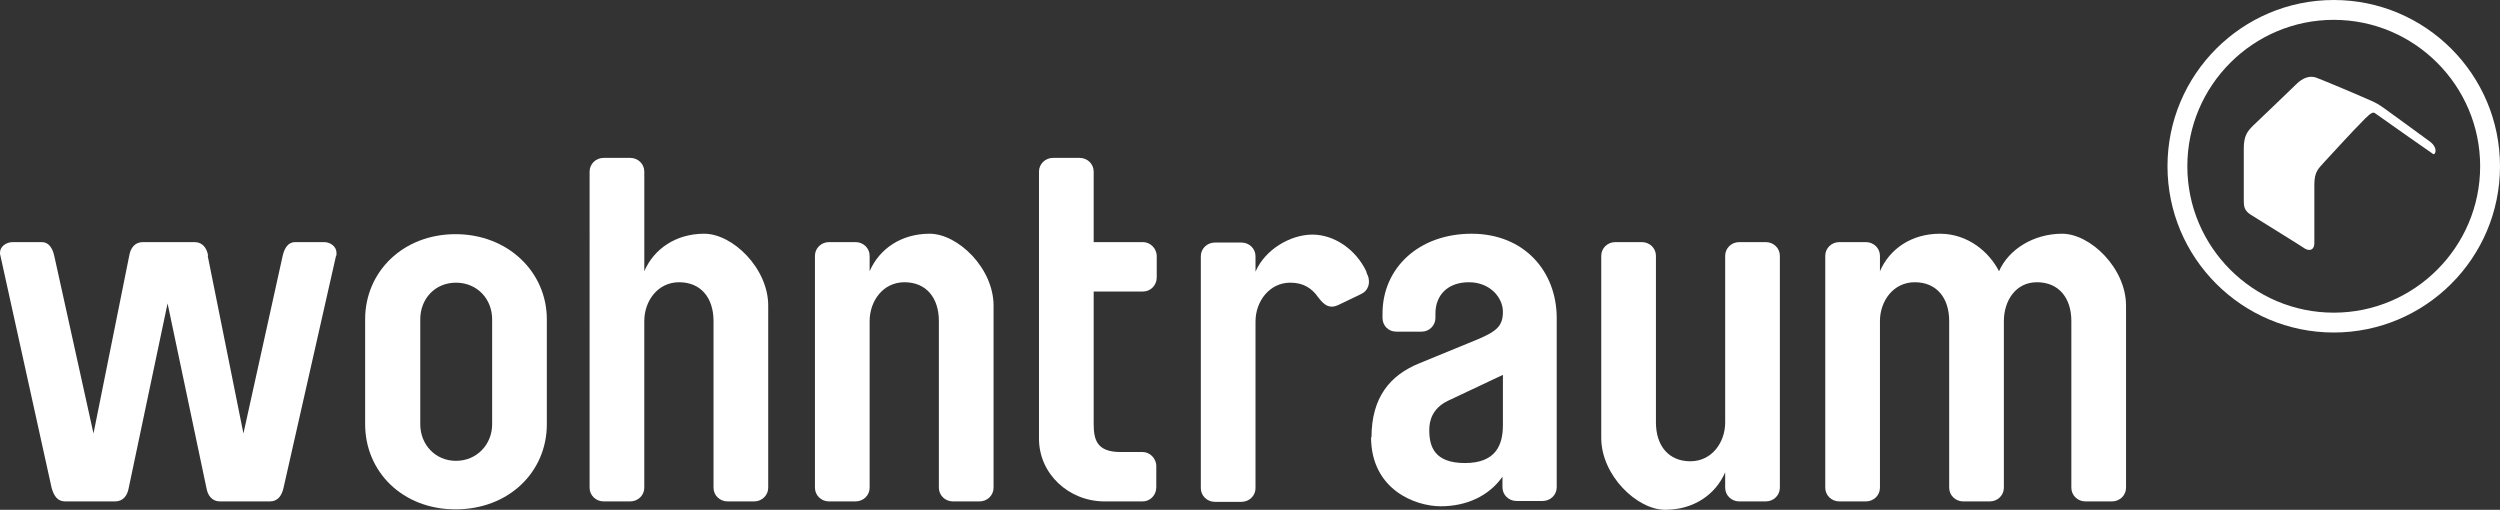 <?xml version="1.0" encoding="UTF-8"?>
<svg id="Ebene_1" xmlns="http://www.w3.org/2000/svg" version="1.1" viewBox="0 0 566.9 115.6">
  <rect x="0" y="0" width="566.9" height="115.6" fill="#333333" stroke="none"/>
  <!-- Generator: Adobe Illustrator 29.4.0, SVG Export Plug-In . SVG Version: 2.1.0 Build 152)  -->
  <defs>
    <style>
      .st0 {
        fill: #fff;
      }
    </style>
  </defs>
  <path class="st0" d="M47.1,58l8.1,40.3,8.9-40.3c.4-1.8,1.3-3.1,2.8-3.1h6.6c1.4,0,2.8,1,2.8,2.4s0,.3-.1.7l-11.9,52.6c-.4,1.8-1.3,3.1-3.1,3.1h-11.3c-1.8,0-2.8-1.3-3.1-3.1l-8.8-41.8-8.8,41.8c-.3,1.8-1.3,3.1-3.1,3.1h-11.3c-1.8,0-2.6-1.3-3.1-3.1L.1,58c-.1-.3-.1-.4-.1-.7,0-1.4,1.4-2.4,2.9-2.4h6.6c1.5,0,2.4,1.3,2.8,3.1l8.9,40.3,8.1-40.3c.3-1.8,1.3-3.1,3.1-3.1h11.7c1.8,0,2.8,1.3,3.1,3.1"/>
  <path class="st0" d="M111.6,72.4c0-4.6-3.4-8.3-8.2-8.3s-8.1,3.7-8.1,8.3v23.8c0,4.6,3.4,8.3,8.1,8.3s8.2-3.7,8.2-8.3v-23.8ZM82.8,72.4c0-10.8,8.6-19.3,20.5-19.3s20.7,8.6,20.7,19.3v23.8c0,10.8-8.6,19.3-20.7,19.3s-20.5-8.6-20.5-19.3v-23.8Z"/>
  <path class="st0" d="M146.1,61.5c2.2-5.1,7.2-8.5,13.6-8.5s14.5,7.8,14.5,16.3v41.3c0,1.7-1.4,3.1-3.2,3.1h-6c-1.8,0-3.2-1.4-3.2-3.1v-37.8c0-5.3-2.9-8.8-7.8-8.8s-7.9,4.3-7.9,8.8v37.8c0,1.7-1.4,3.1-3.2,3.1h-6c-1.8,0-3.2-1.4-3.2-3.1V38.9c0-1.7,1.4-3.1,3.2-3.1h6c1.8,0,3.2,1.4,3.2,3.1v22.6h0Z"/>
  <path class="st0" d="M197.2,61.5c2.2-5.1,7.2-8.5,13.6-8.5s14.5,7.8,14.5,16.3v41.3c0,1.7-1.4,3.1-3.2,3.1h-6c-1.8,0-3.2-1.4-3.2-3.1v-37.8c0-5.3-2.9-8.8-7.8-8.8s-7.9,4.3-7.9,8.8v37.8c0,1.7-1.4,3.1-3.2,3.1h-6c-1.8,0-3.2-1.4-3.2-3.1v-52.6c0-1.7,1.4-3.1,3.2-3.1h6c1.8,0,3.2,1.4,3.2,3.1v3.5h0Z"/>
  <path class="st0" d="M248,96c0,3.6.6,6.5,6.1,6.5h5c1.6,0,3.1,1.4,3.1,3.2v4.8c0,1.8-1.4,3.2-3.1,3.2h-8.6c-8.2,0-14.9-6.3-14.9-14.2v-60.6c0-1.7,1.4-3.1,3.2-3.1h6c1.8,0,3.2,1.4,3.2,3.1v16h11.2c1.6,0,3.1,1.4,3.1,3.2v4.8c0,1.8-1.4,3.2-3.1,3.2h-11.2v29.9h0Z"/>
  <path class="st0" d="M340.8,85l-12.5,5.9c-3.5,1.7-4.2,4.5-4.2,6.6,0,3.7,1.1,7.5,8.1,7.5s8.6-4.1,8.6-8.6v-11.4h0ZM311,99.2c0-9.1,4.2-14.1,10.8-16.8l13.4-5.5c4.2-1.8,5.6-3,5.6-6.2s-2.9-6.7-7.7-6.7-7.6,2.9-7.6,7.1v1c0,1.7-1.4,3.1-3.1,3.1h-5.8c-1.8,0-3.1-1.4-3.1-3.1v-1c0-10.3,8.2-18.1,20.2-18.1s19.3,8.6,19.3,19.1v38.4c0,1.7-1.4,3.1-3.2,3.1h-5.9c-1.8,0-3.2-1.4-3.2-3.1v-2.4c-3.1,4.4-8.2,6.7-14,6.7s-15.8-3.8-15.8-15.7"/>
  <path class="st0" d="M391.2,107.1c-2.2,5.1-7.2,8.5-13.6,8.5s-14.5-7.8-14.5-16.3v-41.3c0-1.7,1.4-3.1,3.2-3.1h6c1.8,0,3.2,1.4,3.2,3.1v37.8c0,5.3,2.9,8.8,7.8,8.8s7.9-4.3,7.9-8.8v-37.8c0-1.7,1.4-3.1,3.2-3.1h6c1.8,0,3.2,1.4,3.2,3.1v52.6c0,1.7-1.4,3.1-3.2,3.1h-6c-1.8,0-3.2-1.4-3.2-3.1v-3.5h0Z"/>
  <path class="st0" d="M482.1,69.3v41.3c0,1.7-1.4,3.1-3.2,3.1h-6c-1.8,0-3.2-1.4-3.2-3.1v-37.8c0-5.3-2.9-8.8-7.8-8.8s-7.5,4.3-7.5,8.8v37.8c0,1.7-1.4,3.1-3.2,3.1h-6c-1.8,0-3.2-1.4-3.2-3.1v-37.8c0-5.3-2.9-8.8-7.8-8.8s-7.9,4.3-7.9,8.8v37.8c0,1.7-1.4,3.1-3.2,3.1h-6c-1.8,0-3.2-1.4-3.2-3.1v-52.6c0-1.7,1.4-3.1,3.2-3.1h6c1.8,0,3.2,1.4,3.2,3.1v3.5c2.2-5.1,7.2-8.5,13.6-8.5s11.2,4.2,13.4,8.5c2.2-5,7.9-8.5,14.3-8.5s14.5,7.8,14.5,16.3"/>
  <path class="st0" d="M310.1,62.3c.8,1.9.1,3.7-1.5,4.4l-5.2,2.5c-1.8.8-3,.2-4.5-1.8-1.4-2-3.3-3.3-6.3-3.3-4.8,0-7.9,4.3-7.9,8.8v37.8c0,1.7-1.4,3.1-3.2,3.1h-6c-1.8,0-3.2-1.4-3.2-3.1v-52.6c0-1.7,1.4-3.1,3.2-3.1h6c1.8,0,3.2,1.4,3.2,3.1v3.5c2.2-5.1,8-8.4,12.9-8.4s9.8,3.3,12.2,8.3l.2.7h0Z"/>
  <path class="st0" d="M529.2,4.5c-18.3,0-33.2,14.9-33.2,33.2s14.9,33.2,33.2,33.2,33.2-14.9,33.2-33.2-14.9-33.2-33.2-33.2M529.2,75.4c-20.8,0-37.7-16.9-37.7-37.7S508.4,0,529.2,0s37.7,16.9,37.7,37.7-16.9,37.7-37.7,37.7"/>
  <path class="st0" d="M510.9,28.5c-1.3,1.3-2.1,2.3-2.1,5.2,0,0,0,10.9,0,11.4,0,1.6,0,2.6,1.6,3.6,1.9,1.2,12.1,7.5,12.3,7.7,1.3.7,2.1,0,2.1-1.2s0-13.3,0-13.3c0-3.1,1-3.7,2.3-5.2,1.2-1.3,6.5-7.1,9.2-9.8,1.5-1.5,1.9-1.5,2.3-1.2,2.8,2,12.5,8.8,13.1,9.2.5.4,1.3-1.3-.7-2.8-.7-.5-7.5-5.5-10.3-7.5-1.4-1-1.8-1.2-3.1-1.8-5.7-2.5-11.8-5-12.4-5.2-1.4-.5-3,0-4.5,1.5-.1.1-8.4,8.1-9.8,9.4h0Z"/>
</svg>